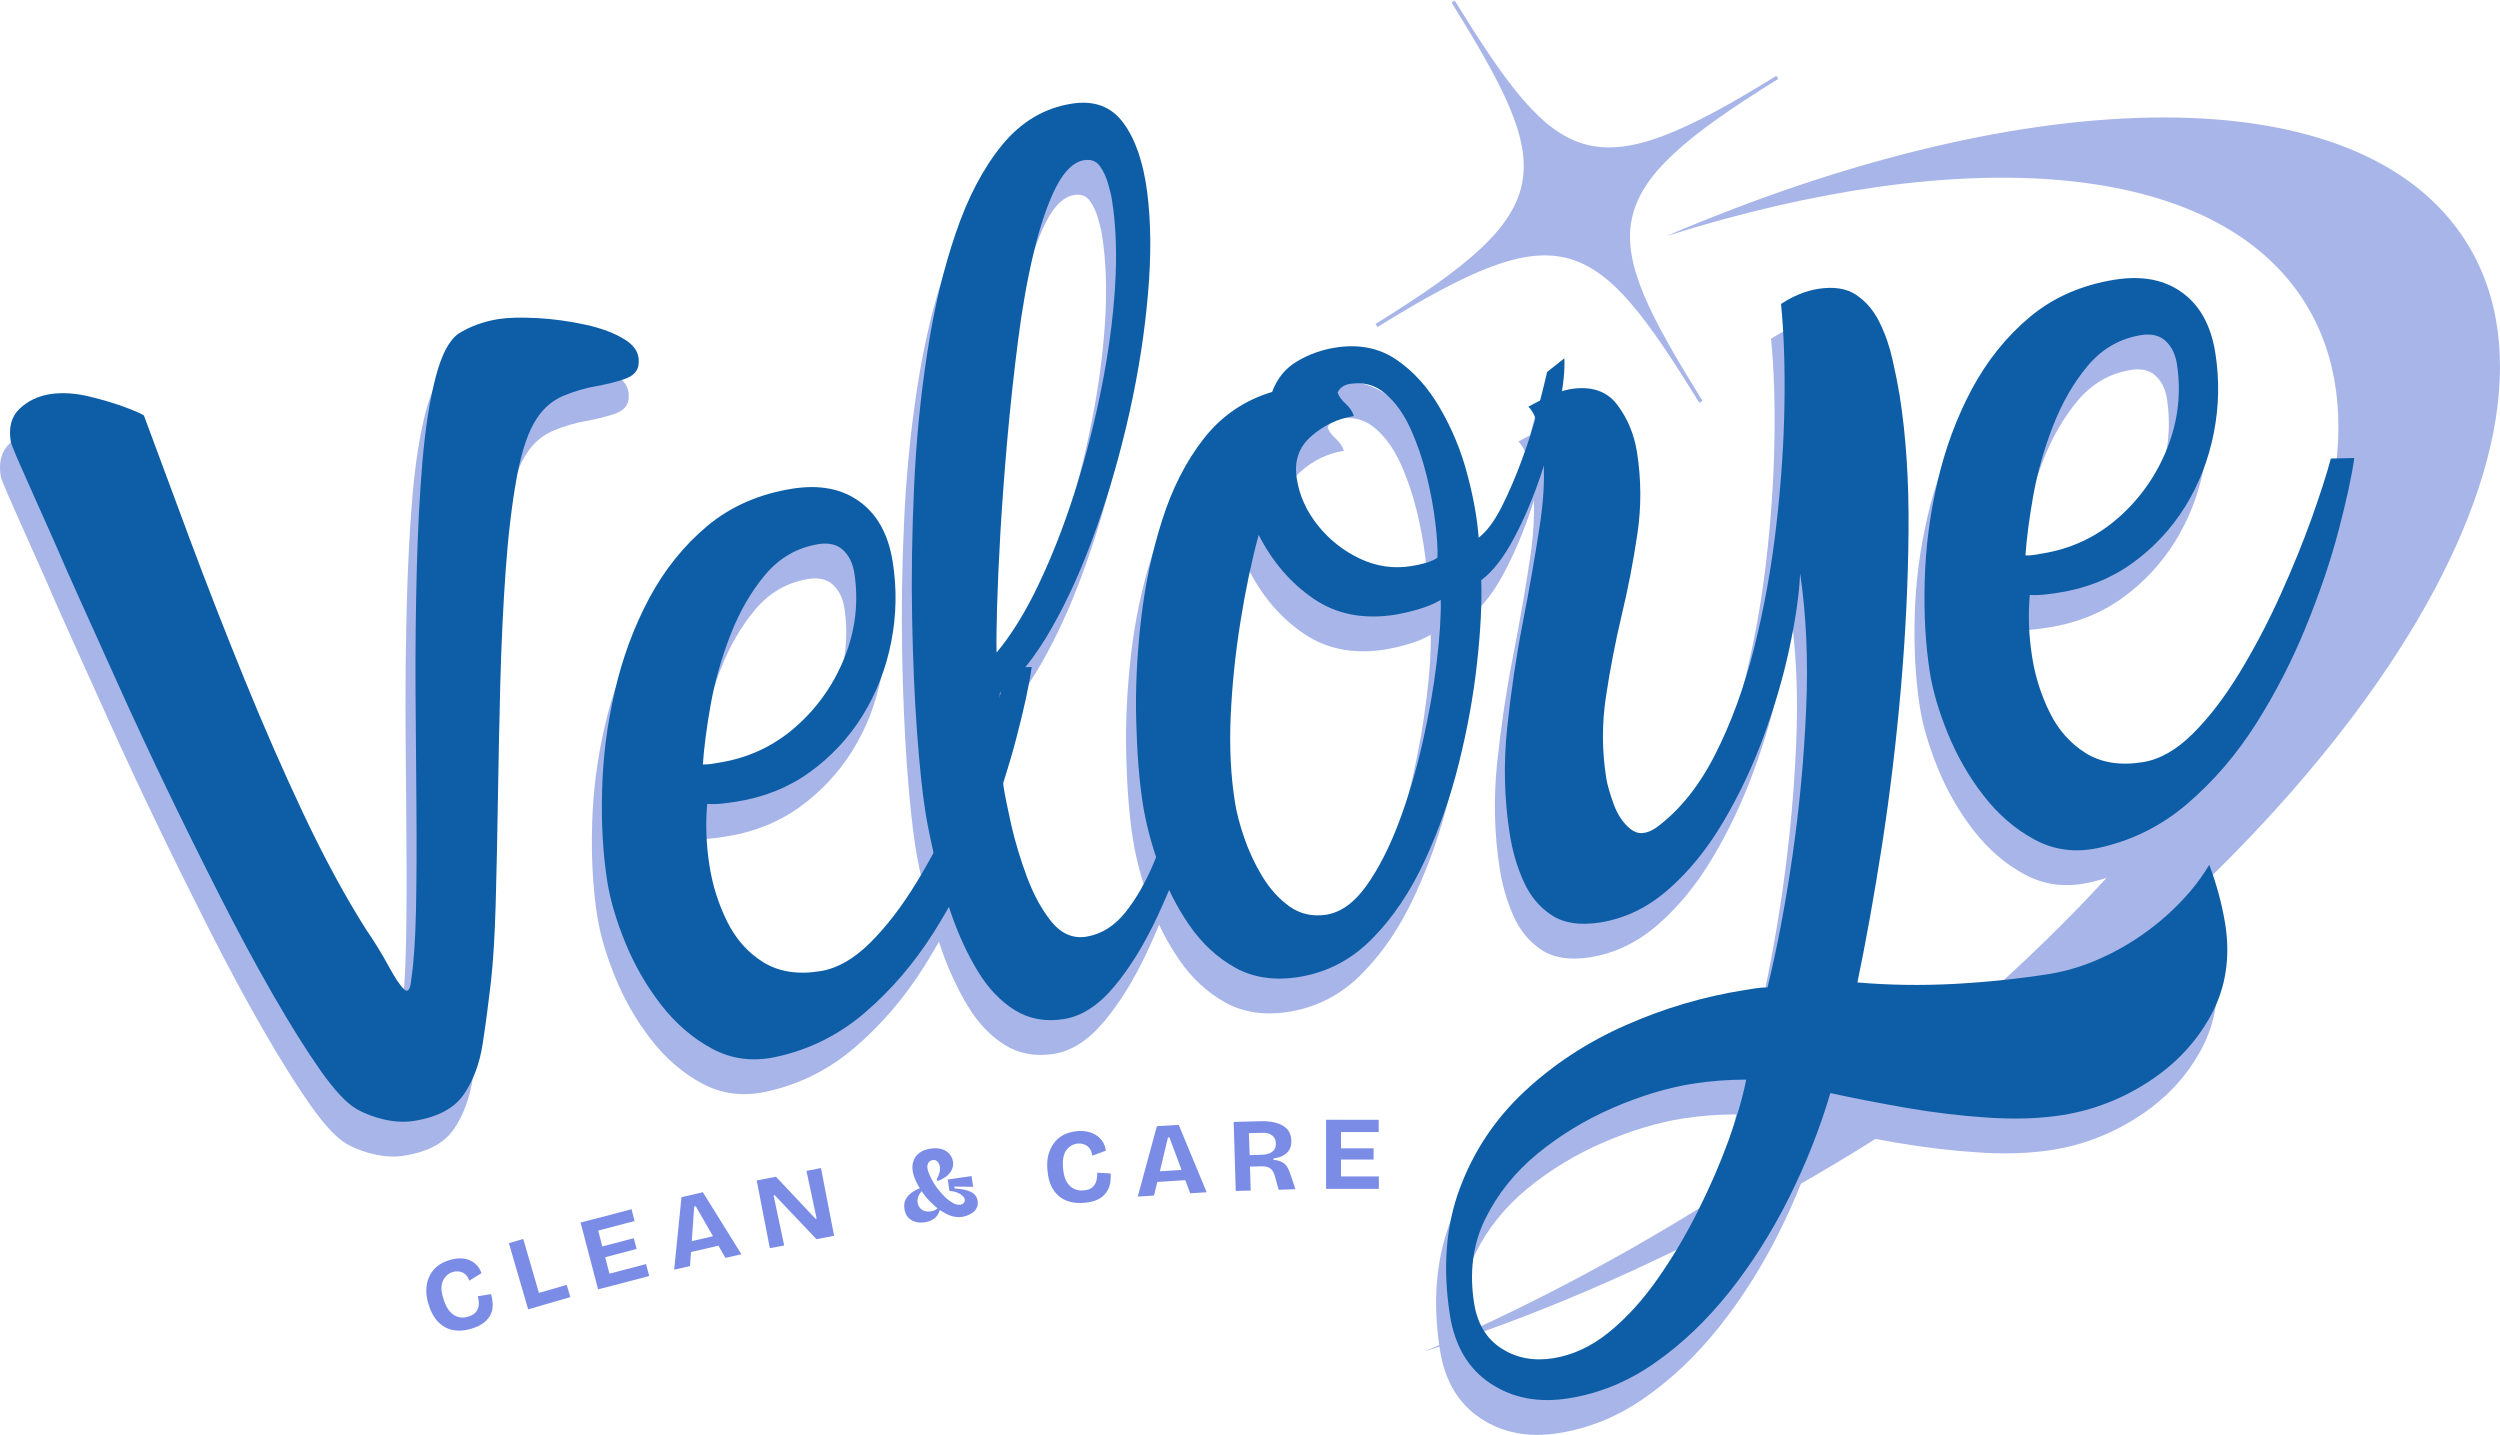 <?xml version="1.0" encoding="UTF-8" standalone="no"?>
<svg
   width="348.43"
   zoomAndPan="magnify"
   viewBox="0 0 261.322 149.986"
   height="199.982"
   preserveAspectRatio="xMidYMid"
   version="1.2"
   id="svg54"
   sodipodi:docname="Pink Purple Y2k Floral Style Logo.svg"
   inkscape:export-filename="Pink Purple Y2k Floral Style Logo.png"
   inkscape:export-xdpi="5.7859602"
   inkscape:export-ydpi="5.7859602"
   xmlns:inkscape="http://www.inkscape.org/namespaces/inkscape"
   xmlns:sodipodi="http://sodipodi.sourceforge.net/DTD/sodipodi-0.dtd"
   xmlns="http://www.w3.org/2000/svg"
   xmlns:svg="http://www.w3.org/2000/svg">
  <sodipodi:namedview
     id="namedview54"
     pagecolor="#ffffff"
     bordercolor="#000000"
     borderopacity="0.25"
     inkscape:showpageshadow="2"
     inkscape:pageopacity="0.0"
     inkscape:pagecheckerboard="0"
     inkscape:deskcolor="#d1d1d1" />
  <defs
     id="defs3">
    <clipPath
       id="fe5ea7c7d6">
      <path
         d="M 233,65 H 352 V 207 H 233 Z m 0,0"
         id="path1" />
    </clipPath>
    <clipPath
       id="a7d2a0d7b1">
      <path
         d="M 176.215,106.004 307.348,24.824 373.156,131.129 242.027,212.309 Z m 0,0"
         id="path2" />
    </clipPath>
    <clipPath
       id="d68aa69875">
      <path
         d="M 176.215,106.004 307.348,24.824 373.156,131.129 242.027,212.309 Z m 0,0"
         id="path3" />
    </clipPath>
  </defs>
  <g
     id="7e407b27a7"
     inkscape:export-filename="Logo\7e407b27a7.svg"
     inkscape:export-xdpi="96"
     inkscape:export-ydpi="96"
     transform="translate(-90.047,-65.156)">
    <g
       clip-rule="nonzero"
       clip-path="url(#fe5ea7c7d6)"
       id="g6">
      <g
         clip-rule="nonzero"
         clip-path="url(#a7d2a0d7b1)"
         id="g5">
        <g
           clip-rule="nonzero"
           clip-path="url(#d68aa69875)"
           id="g4">
          <path
             style="fill:#a8b5e8;fill-opacity:1;fill-rule:evenodd;stroke:none"
             d="m 284.809,185.004 c -15.512,9.602 -31.211,16.793 -45.859,21.41 9.531,-4.066 19.285,-9.121 28.969,-15.117 48.539,-30.051 76.797,-72.328 63.109,-94.434 -9.309,-15.035 -35.633,-16.855 -66.805,-7.027 38.234,-16.359 72.742,-16.961 83.699,0.742 13.68,22.098 -14.574,64.375 -63.113,94.426 z m -50.777,-85.664 -0.199,-0.324 c 19.375,-11.996 18.836,-16.008 7.91,-33.656 l 0.324,-0.203 c 10.926,17.648 14.285,19.918 33.664,7.922 l 0.199,0.324 c -19.379,11.996 -18.852,16.008 -7.926,33.652 l -0.324,0.203 C 256.754,89.609 253.41,87.344 234.031,99.34"
             id="path4" />
        </g>
      </g>
    </g>
    <g
       style="fill:#a8b5e8;fill-opacity:1"
       id="g8">
      <g
         transform="translate(102.015,190.212)"
         id="g7">
        <path
           style="stroke:none"
           d="m -11.891,-75.281 c -0.238,-1.477 0.074,-2.617 0.938,-3.422 0.867,-0.812 1.922,-1.316 3.172,-1.516 1.262,-0.195 2.652,-0.109 4.172,0.266 1.512,0.367 2.824,0.766 3.938,1.203 1.125,0.43 1.695,0.699 1.719,0.812 1.438,3.867 3.035,8.172 4.797,12.922 1.77,4.742 3.66,9.586 5.672,14.531 2.008,4.938 4.082,9.672 6.219,14.203 2.145,4.531 4.305,8.523 6.484,11.969 0.938,1.375 1.734,2.672 2.391,3.891 0.656,1.211 1.191,2.012 1.609,2.406 0.414,0.398 0.672,0.031 0.766,-1.094 0.258,-1.738 0.422,-4.145 0.484,-7.219 0.062,-3.07 0.078,-6.578 0.047,-10.516 -0.031,-3.938 -0.062,-8.031 -0.094,-12.281 -0.023,-4.258 0.02,-8.457 0.125,-12.594 0.102,-4.133 0.301,-7.945 0.594,-11.438 0.301,-3.488 0.758,-6.422 1.375,-8.797 0.613,-2.375 1.414,-3.906 2.406,-4.594 0.594,-0.375 1.25,-0.691 1.969,-0.953 0.719,-0.258 1.445,-0.445 2.188,-0.562 0.969,-0.156 2.289,-0.191 3.969,-0.109 1.676,0.086 3.375,0.312 5.094,0.688 1.719,0.367 3.129,0.902 4.234,1.609 1.102,0.699 1.547,1.617 1.328,2.75 -0.148,0.617 -0.637,1.062 -1.469,1.344 -0.836,0.281 -1.82,0.527 -2.953,0.734 -1.137,0.199 -2.266,0.531 -3.391,1 -1.117,0.469 -2.027,1.23 -2.734,2.281 -0.906,1.312 -1.621,3.371 -2.141,6.172 -0.512,2.793 -0.902,6.047 -1.172,9.766 -0.262,3.719 -0.449,7.648 -0.562,11.781 -0.105,4.125 -0.188,8.184 -0.25,12.172 -0.062,3.98 -0.141,7.641 -0.234,10.984 -0.094,3.336 -0.262,6.047 -0.5,8.141 -0.242,2.125 -0.523,4.242 -0.844,6.344 -0.312,2.105 -0.969,3.891 -1.969,5.359 C 34.492,-5.578 32.75,-4.645 30.25,-4.25 c -0.918,0.148 -1.918,0.105 -3,-0.125 -1.086,-0.238 -2.047,-0.594 -2.891,-1.062 -1.074,-0.582 -2.371,-1.953 -3.891,-4.109 -1.512,-2.156 -3.172,-4.812 -4.984,-7.969 -1.812,-3.156 -3.652,-6.57 -5.516,-10.25 -1.867,-3.676 -3.711,-7.398 -5.531,-11.172 -1.812,-3.77 -3.48,-7.344 -5,-10.719 -1.531,-3.375 -2.859,-6.316 -3.984,-8.828 -1.133,-2.508 -1.93,-4.312 -2.391,-5.406 -0.094,-0.219 -0.391,-0.891 -0.891,-2.016 -0.5,-1.125 -1.066,-2.395 -1.703,-3.812 -0.633,-1.414 -1.18,-2.648 -1.641,-3.703 -0.457,-1.062 -0.695,-1.68 -0.719,-1.859 z m 0,0"
           id="path6" />
      </g>
    </g>
    <g
       style="fill:#a8b5e8;fill-opacity:1"
       id="g10">
      <g
         transform="translate(155.674,181.732)"
         id="g9">
        <path
           style="stroke:none"
           d="m 38.719,-43.156 2.453,-0.062 c -0.281,1.98 -0.836,4.523 -1.656,7.625 -0.812,3.105 -1.938,6.422 -3.375,9.953 -1.43,3.531 -3.168,6.922 -5.219,10.172 -2.055,3.242 -4.453,6.039 -7.203,8.391 -2.75,2.355 -5.883,3.902 -9.391,4.641 -2.375,0.492 -4.57,0.195 -6.578,-0.891 -2.012,-1.082 -3.789,-2.613 -5.328,-4.594 -1.531,-1.977 -2.77,-4.129 -3.719,-6.453 -0.957,-2.332 -1.594,-4.492 -1.906,-6.484 -0.445,-2.852 -0.625,-6.008 -0.531,-9.469 0.086,-3.457 0.527,-6.91 1.328,-10.359 0.793,-3.457 1.984,-6.688 3.578,-9.688 1.602,-3 3.629,-5.523 6.078,-7.578 2.457,-2.051 5.426,-3.352 8.906,-3.906 2.844,-0.445 5.188,0.008 7.031,1.359 1.852,1.344 3.004,3.438 3.453,6.281 0.445,2.793 0.395,5.59 -0.156,8.391 -0.555,2.805 -1.555,5.371 -3,7.703 -1.449,2.324 -3.281,4.289 -5.5,5.891 -2.219,1.605 -4.789,2.637 -7.703,3.094 -0.449,0.074 -0.949,0.141 -1.5,0.203 -0.543,0.055 -1.055,0.062 -1.531,0.031 -0.188,2.125 -0.105,4.297 0.25,6.516 0.312,2 0.922,3.922 1.828,5.766 0.906,1.836 2.164,3.258 3.781,4.266 1.625,1 3.602,1.312 5.938,0.938 1.758,-0.27 3.5,-1.254 5.219,-2.953 1.719,-1.707 3.352,-3.836 4.906,-6.391 1.551,-2.551 2.969,-5.242 4.25,-8.078 1.281,-2.832 2.375,-5.516 3.281,-8.047 0.906,-2.539 1.578,-4.629 2.016,-6.266 z M 18.891,-56.062 c -2.219,0.355 -4.078,1.422 -5.578,3.203 -1.492,1.781 -2.703,3.887 -3.641,6.312 -0.938,2.418 -1.625,4.844 -2.062,7.281 -0.43,2.438 -0.699,4.516 -0.812,6.234 0.27,0.012 0.551,-0.004 0.844,-0.047 0.289,-0.039 0.57,-0.086 0.844,-0.141 3.031,-0.477 5.688,-1.711 7.969,-3.703 2.289,-2 4.008,-4.43 5.156,-7.297 1.145,-2.875 1.484,-5.82 1.016,-8.844 -0.168,-1.02 -0.562,-1.816 -1.188,-2.391 -0.617,-0.57 -1.465,-0.773 -2.547,-0.609 z m 0,0"
           id="path8" />
      </g>
    </g>
    <g
       style="fill:#a8b5e8;fill-opacity:1"
       id="g12">
      <g
         transform="translate(189.425,176.398)"
         id="g11">
        <path
           style="stroke:none"
           d="m 11.594,-96.766 c 2.332,-0.375 4.129,0.289 5.391,1.984 1.258,1.699 2.094,4.105 2.5,7.219 0.406,3.117 0.438,6.656 0.094,10.625 -0.336,3.969 -0.969,8.074 -1.906,12.312 -0.938,4.23 -2.105,8.312 -3.5,12.25 -1.387,3.93 -2.938,7.398 -4.656,10.406 -1.711,3.012 -3.523,5.281 -5.438,6.812 -0.043,1.586 -0.055,3.211 -0.031,4.875 0.031,1.656 0.176,3.309 0.438,4.953 0.133,0.855 0.398,2.172 0.797,3.953 0.406,1.781 0.957,3.609 1.656,5.484 0.707,1.875 1.566,3.434 2.578,4.672 1.02,1.23 2.219,1.742 3.594,1.531 1.594,-0.258 2.969,-1.117 4.125,-2.578 1.164,-1.469 2.18,-3.266 3.047,-5.391 0.875,-2.125 1.594,-4.367 2.156,-6.734 0.562,-2.363 1.023,-4.594 1.391,-6.688 0.363,-2.102 0.672,-3.832 0.922,-5.188 0.25,-1.363 0.457,-2.082 0.625,-2.156 0.258,-0.164 0.672,0.148 1.234,0.938 0.57,0.781 0.906,1.312 1,1.594 -0.18,1.492 -0.562,3.586 -1.156,6.281 -0.594,2.688 -1.387,5.602 -2.375,8.734 -0.992,3.137 -2.164,6.156 -3.516,9.062 -1.355,2.898 -2.855,5.336 -4.5,7.312 -1.648,1.98 -3.406,3.121 -5.281,3.422 C 8.844,-0.773 7.125,-1.094 5.625,-2.031 4.133,-2.969 2.859,-4.312 1.797,-6.062 c -1.062,-1.758 -1.957,-3.672 -2.688,-5.734 -0.738,-2.07 -1.336,-4.078 -1.797,-6.016 -0.457,-1.945 -0.797,-3.609 -1.016,-4.984 -0.312,-1.988 -0.598,-4.727 -0.859,-8.219 -0.258,-3.5 -0.43,-7.461 -0.516,-11.891 -0.082,-4.426 -0.016,-9.02 0.203,-13.781 0.211,-4.758 0.668,-9.43 1.375,-14.016 0.699,-4.582 1.688,-8.75 2.969,-12.5 1.27,-3.758 2.895,-6.848 4.875,-9.266 1.988,-2.414 4.406,-3.848 7.25,-4.297 z m -7.844,57.375 c 1.57,-1.883 3.047,-4.281 4.422,-7.188 1.383,-2.906 2.633,-6.109 3.75,-9.609 1.113,-3.508 2.035,-7.086 2.766,-10.734 0.738,-3.656 1.219,-7.191 1.438,-10.609 0.219,-3.414 0.113,-6.461 -0.312,-9.141 -0.062,-0.445 -0.199,-1.02 -0.406,-1.719 -0.199,-0.707 -0.484,-1.32 -0.859,-1.844 -0.367,-0.531 -0.918,-0.738 -1.656,-0.625 -1.086,0.18 -2.062,1.121 -2.938,2.828 -0.867,1.711 -1.637,3.965 -2.312,6.766 C 6.973,-78.473 6.426,-75.406 6,-72.062 c -0.43,3.336 -0.797,6.719 -1.109,10.156 -0.305,3.43 -0.547,6.695 -0.734,9.797 -0.18,3.094 -0.297,5.758 -0.359,7.984 -0.062,2.23 -0.078,3.809 -0.047,4.734 z m 0,0"
           id="path10" />
      </g>
    </g>
    <g
       style="fill:#a8b5e8;fill-opacity:1"
       id="g14">
      <g
         transform="translate(211.726,172.874)"
         id="g13">
        <path
           style="stroke:none"
           d="M 39,-65.203 40.797,-66.625 c 0.07,1.211 -0.109,2.918 -0.547,5.125 -0.438,2.211 -1.062,4.531 -1.875,6.969 -0.812,2.43 -1.762,4.664 -2.844,6.703 -1.086,2.043 -2.227,3.508 -3.422,4.391 0.082,2.387 -0.062,5.273 -0.438,8.656 -0.367,3.375 -0.996,6.859 -1.891,10.453 -0.887,3.586 -2.086,7 -3.594,10.25 -1.5,3.242 -3.336,5.953 -5.5,8.141 -2.156,2.188 -4.715,3.516 -7.672,3.984 C 10.504,-1.555 8.301,-1.879 6.406,-2.922 4.52,-3.973 2.914,-5.457 1.594,-7.375 c -1.324,-1.926 -2.383,-4.02 -3.188,-6.281 -0.801,-2.27 -1.359,-4.406 -1.672,-6.406 -0.375,-2.395 -0.602,-5.266 -0.688,-8.609 -0.094,-3.344 0.07,-6.844 0.484,-10.5 0.418,-3.664 1.152,-7.156 2.203,-10.469 1.043,-3.32 2.492,-6.18 4.359,-8.578 1.875,-2.395 4.258,-4.023 7.156,-4.891 0.531,-1.426 1.41,-2.5 2.641,-3.219 1.238,-0.727 2.57,-1.203 4,-1.422 2.445,-0.383 4.57,0.043 6.375,1.281 1.801,1.23 3.32,2.93 4.562,5.094 1.25,2.156 2.191,4.449 2.828,6.875 0.645,2.418 1.039,4.625 1.188,6.625 0.832,-0.645 1.629,-1.711 2.391,-3.203 0.758,-1.5 1.473,-3.16 2.141,-4.984 0.676,-1.832 1.227,-3.582 1.656,-5.25 0.438,-1.676 0.758,-2.973 0.969,-3.891 z m -32.641,44.938 c 0.164,1.086 0.488,2.328 0.969,3.734 0.477,1.406 1.113,2.766 1.906,4.078 0.801,1.312 1.754,2.359 2.859,3.141 1.113,0.781 2.391,1.062 3.828,0.844 1.531,-0.25 2.926,-1.258 4.188,-3.031 1.27,-1.781 2.398,-3.988 3.391,-6.625 0.988,-2.633 1.816,-5.422 2.484,-8.359 0.664,-2.938 1.156,-5.727 1.469,-8.375 0.32,-2.645 0.461,-4.816 0.422,-6.516 -0.688,0.406 -1.469,0.734 -2.344,0.984 -0.867,0.25 -1.668,0.438 -2.406,0.562 -3.305,0.523 -6.152,-0.035 -8.547,-1.672 -2.387,-1.633 -4.297,-3.859 -5.734,-6.672 -0.73,2.688 -1.359,5.684 -1.891,8.984 -0.531,3.293 -0.875,6.586 -1.031,9.875 -0.148,3.293 0,6.309 0.438,9.047 z M 27.531,-45.781 c 0.039,-0.883 -0.031,-2.098 -0.219,-3.641 -0.18,-1.539 -0.48,-3.18 -0.906,-4.922 -0.43,-1.75 -0.996,-3.398 -1.703,-4.953 -0.711,-1.551 -1.59,-2.77 -2.641,-3.656 -1.043,-0.895 -2.273,-1.227 -3.688,-1 -0.625,0.105 -1.055,0.406 -1.281,0.906 0.125,0.387 0.406,0.777 0.844,1.172 0.438,0.398 0.723,0.824 0.859,1.281 -1.656,0.262 -3.141,0.965 -4.453,2.109 -1.305,1.137 -1.809,2.609 -1.516,4.422 0.27,1.773 1.008,3.414 2.219,4.922 1.207,1.5 2.676,2.656 4.406,3.469 1.727,0.805 3.504,1.059 5.328,0.766 0.469,-0.07 0.953,-0.176 1.453,-0.312 0.5,-0.133 0.93,-0.32 1.297,-0.562 z m 0,0"
           id="path12" />
      </g>
    </g>
    <g
       style="fill:#a8b5e8;fill-opacity:1"
       id="g16">
      <g
         transform="translate(248.467,167.067)"
         id="g15">
        <path
           style="stroke:none"
           d="m 71.469,-7.875 c 0.375,0.992 0.703,2.008 0.984,3.047 0.281,1.031 0.508,2.09 0.688,3.172 0.539,3.469 0.055,6.609 -1.453,9.422 -1.512,2.812 -3.668,5.133 -6.469,6.969 -2.805,1.844 -5.828,3.023 -9.078,3.547 -2.387,0.375 -5,0.461 -7.844,0.266 -2.836,-0.188 -5.664,-0.527 -8.484,-1.016 -2.824,-0.492 -5.477,-1.008 -7.953,-1.547 -1.105,3.75 -2.555,7.41 -4.344,10.984 -1.793,3.582 -3.871,6.859 -6.234,9.828 -2.367,2.969 -4.953,5.43 -7.766,7.391 -2.812,1.969 -5.82,3.203 -9.016,3.703 -3.125,0.5 -5.844,-0.016 -8.156,-1.547 -2.32,-1.531 -3.738,-3.918 -4.25,-7.156 -0.77,-4.918 -0.426,-9.328 1.031,-13.234 1.449,-3.898 3.699,-7.273 6.75,-10.125 3.051,-2.855 6.582,-5.168 10.594,-6.938 4.008,-1.773 8.148,-2.996 12.422,-3.672 0.395,-0.062 0.789,-0.125 1.188,-0.188 0.406,-0.062 0.812,-0.094 1.219,-0.094 1.031,-4.25 1.906,-8.883 2.625,-13.906 0.719,-5.02 1.188,-10.07 1.406,-15.156 0.227,-5.082 0.02,-9.82 -0.625,-14.219 -0.105,2.242 -0.48,4.855 -1.125,7.844 -0.637,2.992 -1.539,6.07 -2.703,9.234 -1.156,3.156 -2.57,6.137 -4.234,8.938 -1.656,2.805 -3.562,5.148 -5.719,7.031 -2.148,1.887 -4.531,3.039 -7.156,3.453 -2.105,0.324 -3.793,0.062 -5.062,-0.781 -1.273,-0.844 -2.246,-2.023 -2.922,-3.547 -0.688,-1.531 -1.164,-3.18 -1.438,-4.953 -0.57,-3.594 -0.66,-7.285 -0.266,-11.078 0.398,-3.789 0.949,-7.492 1.656,-11.109 0.707,-3.625 1.301,-7.035 1.781,-10.234 0.488,-3.207 0.539,-6.035 0.156,-8.484 -0.086,-0.508 -0.23,-1.156 -0.438,-1.938 -0.211,-0.781 -0.523,-1.379 -0.938,-1.797 0.695,-0.383 1.426,-0.754 2.188,-1.109 0.758,-0.363 1.508,-0.609 2.25,-0.734 2.164,-0.332 3.785,0.219 4.859,1.656 1.082,1.438 1.77,3.102 2.062,4.984 0.445,2.855 0.457,5.699 0.031,8.531 -0.418,2.836 -0.965,5.664 -1.641,8.484 -0.668,2.824 -1.215,5.656 -1.641,8.5 -0.43,2.836 -0.418,5.672 0.031,8.516 0.113,0.688 0.375,1.602 0.781,2.734 0.414,1.125 1.008,1.996 1.781,2.609 0.77,0.605 1.68,0.531 2.734,-0.219 2.395,-1.781 4.426,-4.316 6.094,-7.609 1.676,-3.301 3.035,-7.02 4.078,-11.156 1.039,-4.145 1.812,-8.414 2.312,-12.812 C 26.719,-47.785 27,-51.988 27.062,-56 c 0.062,-4.008 -0.059,-7.508 -0.359,-10.5 1.281,-0.844 2.57,-1.367 3.875,-1.578 1.656,-0.258 2.988,-0.047 4,0.641 1.02,0.688 1.828,1.641 2.422,2.859 0.602,1.219 1.055,2.523 1.359,3.906 0.312,1.375 0.562,2.633 0.75,3.766 0.664,4.219 0.973,8.961 0.922,14.219 -0.043,5.262 -0.309,10.711 -0.797,16.344 -0.492,5.625 -1.148,11.09 -1.969,16.391 C 36.441,-4.66 35.582,0.129 34.688,4.422 38,4.703 41.348,4.754 44.734,4.578 48.117,4.398 51.438,4.055 54.688,3.547 56.844,3.203 58.988,2.492 61.125,1.422 63.27,0.348 65.25,-1 67.062,-2.625 c 1.82,-1.633 3.289,-3.383 4.406,-5.25 z M 2.875,43.703 c 2.062,-0.324 4.008,-1.23 5.844,-2.719 1.832,-1.492 3.531,-3.355 5.094,-5.594 1.57,-2.242 2.977,-4.609 4.219,-7.109 1.25,-2.492 2.312,-4.945 3.188,-7.359 0.875,-2.418 1.488,-4.531 1.844,-6.344 -1.875,0 -3.727,0.141 -5.547,0.422 -2.68,0.426 -5.465,1.266 -8.359,2.516 -2.887,1.25 -5.523,2.848 -7.906,4.797 -2.375,1.957 -4.203,4.242 -5.484,6.859 -1.281,2.625 -1.66,5.562 -1.141,8.812 0.336,2.113 1.281,3.676 2.844,4.688 1.562,1.008 3.363,1.352 5.406,1.031 z m 0,0"
           id="path14" />
      </g>
    </g>
    <g
       style="fill:#a8b5e8;fill-opacity:1"
       id="g18">
      <g
         transform="translate(293.924,159.883)"
         id="g17">
        <path
           style="stroke:none"
           d="m 38.719,-43.156 2.453,-0.062 c -0.281,1.98 -0.836,4.523 -1.656,7.625 -0.812,3.105 -1.938,6.422 -3.375,9.953 -1.43,3.531 -3.168,6.922 -5.219,10.172 -2.055,3.242 -4.453,6.039 -7.203,8.391 -2.75,2.355 -5.883,3.902 -9.391,4.641 -2.375,0.492 -4.57,0.195 -6.578,-0.891 -2.012,-1.082 -3.789,-2.613 -5.328,-4.594 -1.531,-1.977 -2.77,-4.129 -3.719,-6.453 -0.957,-2.332 -1.594,-4.492 -1.906,-6.484 -0.445,-2.852 -0.625,-6.008 -0.531,-9.469 0.086,-3.457 0.527,-6.91 1.328,-10.359 0.793,-3.457 1.984,-6.688 3.578,-9.688 1.602,-3 3.629,-5.523 6.078,-7.578 2.457,-2.051 5.426,-3.352 8.906,-3.906 2.844,-0.445 5.188,0.008 7.031,1.359 1.852,1.344 3.004,3.438 3.453,6.281 0.445,2.793 0.395,5.59 -0.156,8.391 -0.555,2.805 -1.555,5.371 -3,7.703 -1.449,2.324 -3.281,4.289 -5.5,5.891 -2.219,1.605 -4.789,2.637 -7.703,3.094 -0.449,0.074 -0.949,0.141 -1.5,0.203 -0.543,0.055 -1.055,0.062 -1.531,0.031 -0.188,2.125 -0.105,4.297 0.25,6.516 0.312,2 0.922,3.922 1.828,5.766 0.906,1.836 2.164,3.258 3.781,4.266 1.625,1 3.602,1.312 5.938,0.938 1.758,-0.27 3.5,-1.254 5.219,-2.953 1.719,-1.707 3.352,-3.836 4.906,-6.391 1.551,-2.551 2.969,-5.242 4.25,-8.078 1.281,-2.832 2.375,-5.516 3.281,-8.047 0.906,-2.539 1.578,-4.629 2.016,-6.266 z M 18.891,-56.062 c -2.219,0.355 -4.078,1.422 -5.578,3.203 -1.492,1.781 -2.703,3.887 -3.641,6.312 -0.938,2.418 -1.625,4.844 -2.062,7.281 -0.43,2.438 -0.699,4.516 -0.812,6.234 0.27,0.012 0.551,-0.004 0.844,-0.047 0.289,-0.039 0.57,-0.086 0.844,-0.141 3.031,-0.477 5.688,-1.711 7.969,-3.703 2.289,-2 4.008,-4.43 5.156,-7.297 1.145,-2.875 1.484,-5.82 1.016,-8.844 -0.168,-1.02 -0.562,-1.816 -1.188,-2.391 -0.617,-0.57 -1.465,-0.773 -2.547,-0.609 z m 0,0"
           id="path16" />
      </g>
    </g>
    <g
       style="fill:#0d5ea6;fill-opacity:1"
       id="g20">
      <g
         transform="translate(103.06,186.574)"
         id="g19">
        <path
           style="stroke:none"
           d="m -11.891,-75.281 c -0.238,-1.477 0.074,-2.617 0.938,-3.422 0.867,-0.812 1.922,-1.316 3.172,-1.516 1.262,-0.195 2.652,-0.109 4.172,0.266 1.512,0.367 2.824,0.766 3.938,1.203 1.125,0.43 1.695,0.699 1.719,0.812 1.438,3.867 3.035,8.172 4.797,12.922 1.77,4.742 3.66,9.586 5.672,14.531 2.008,4.938 4.082,9.672 6.219,14.203 2.145,4.531 4.305,8.523 6.484,11.969 0.938,1.375 1.734,2.672 2.391,3.891 0.656,1.211 1.191,2.012 1.609,2.406 0.414,0.398 0.672,0.031 0.766,-1.094 0.258,-1.738 0.422,-4.145 0.484,-7.219 0.062,-3.07 0.078,-6.578 0.047,-10.516 -0.031,-3.938 -0.062,-8.031 -0.094,-12.281 -0.023,-4.258 0.02,-8.457 0.125,-12.594 0.102,-4.133 0.301,-7.945 0.594,-11.438 0.301,-3.488 0.758,-6.422 1.375,-8.797 0.613,-2.375 1.414,-3.906 2.406,-4.594 0.594,-0.375 1.25,-0.691 1.969,-0.953 0.719,-0.258 1.445,-0.445 2.188,-0.562 0.969,-0.156 2.289,-0.191 3.969,-0.109 1.676,0.086 3.375,0.312 5.094,0.688 1.719,0.367 3.129,0.902 4.234,1.609 1.102,0.699 1.547,1.617 1.328,2.75 -0.148,0.617 -0.637,1.062 -1.469,1.344 -0.836,0.281 -1.82,0.527 -2.953,0.734 -1.137,0.199 -2.266,0.531 -3.391,1 -1.117,0.469 -2.027,1.23 -2.734,2.281 -0.906,1.312 -1.621,3.371 -2.141,6.172 -0.512,2.793 -0.902,6.047 -1.172,9.766 -0.262,3.719 -0.449,7.648 -0.562,11.781 -0.105,4.125 -0.188,8.184 -0.25,12.172 -0.062,3.98 -0.141,7.641 -0.234,10.984 -0.094,3.336 -0.262,6.047 -0.5,8.141 -0.242,2.125 -0.523,4.242 -0.844,6.344 -0.312,2.105 -0.969,3.891 -1.969,5.359 C 34.492,-5.578 32.75,-4.645 30.25,-4.25 c -0.918,0.148 -1.918,0.105 -3,-0.125 -1.086,-0.238 -2.047,-0.594 -2.891,-1.062 -1.074,-0.582 -2.371,-1.953 -3.891,-4.109 -1.512,-2.156 -3.172,-4.812 -4.984,-7.969 -1.812,-3.156 -3.652,-6.57 -5.516,-10.25 -1.867,-3.676 -3.711,-7.398 -5.531,-11.172 -1.812,-3.77 -3.48,-7.344 -5,-10.719 -1.531,-3.375 -2.859,-6.316 -3.984,-8.828 -1.133,-2.508 -1.93,-4.312 -2.391,-5.406 -0.094,-0.219 -0.391,-0.891 -0.891,-2.016 -0.5,-1.125 -1.066,-2.395 -1.703,-3.812 -0.633,-1.414 -1.18,-2.648 -1.641,-3.703 -0.457,-1.062 -0.695,-1.68 -0.719,-1.859 z m 0,0"
           id="path18" />
      </g>
    </g>
    <g
       style="fill:#0d5ea6;fill-opacity:1"
       id="g22">
      <g
         transform="translate(156.719,178.094)"
         id="g21">
        <path
           style="stroke:none"
           d="m 38.719,-43.156 2.453,-0.062 c -0.281,1.98 -0.836,4.523 -1.656,7.625 -0.812,3.105 -1.938,6.422 -3.375,9.953 -1.43,3.531 -3.168,6.922 -5.219,10.172 -2.055,3.242 -4.453,6.039 -7.203,8.391 -2.75,2.355 -5.883,3.902 -9.391,4.641 -2.375,0.492 -4.57,0.195 -6.578,-0.891 -2.012,-1.082 -3.789,-2.613 -5.328,-4.594 -1.531,-1.977 -2.77,-4.129 -3.719,-6.453 -0.957,-2.332 -1.594,-4.492 -1.906,-6.484 -0.445,-2.852 -0.625,-6.008 -0.531,-9.469 0.086,-3.457 0.527,-6.91 1.328,-10.359 0.793,-3.457 1.984,-6.688 3.578,-9.688 1.602,-3 3.629,-5.523 6.078,-7.578 2.457,-2.051 5.426,-3.352 8.906,-3.906 2.844,-0.445 5.188,0.008 7.031,1.359 1.852,1.344 3.004,3.438 3.453,6.281 0.445,2.793 0.395,5.59 -0.156,8.391 -0.555,2.805 -1.555,5.371 -3,7.703 -1.449,2.324 -3.281,4.289 -5.5,5.891 -2.219,1.605 -4.789,2.637 -7.703,3.094 -0.449,0.074 -0.949,0.141 -1.5,0.203 -0.543,0.055 -1.055,0.062 -1.531,0.031 -0.188,2.125 -0.105,4.297 0.25,6.516 0.312,2 0.922,3.922 1.828,5.766 0.906,1.836 2.164,3.258 3.781,4.266 1.625,1 3.602,1.312 5.938,0.938 1.758,-0.27 3.5,-1.254 5.219,-2.953 1.719,-1.707 3.352,-3.836 4.906,-6.391 1.551,-2.551 2.969,-5.242 4.25,-8.078 1.281,-2.832 2.375,-5.516 3.281,-8.047 0.906,-2.539 1.578,-4.629 2.016,-6.266 z M 18.891,-56.062 c -2.219,0.355 -4.078,1.422 -5.578,3.203 -1.492,1.781 -2.703,3.887 -3.641,6.312 -0.938,2.418 -1.625,4.844 -2.062,7.281 -0.43,2.438 -0.699,4.516 -0.812,6.234 0.27,0.012 0.551,-0.004 0.844,-0.047 0.289,-0.039 0.57,-0.086 0.844,-0.141 3.031,-0.477 5.688,-1.711 7.969,-3.703 2.289,-2 4.008,-4.43 5.156,-7.297 1.145,-2.875 1.484,-5.82 1.016,-8.844 -0.168,-1.02 -0.562,-1.816 -1.188,-2.391 -0.617,-0.57 -1.465,-0.773 -2.547,-0.609 z m 0,0"
           id="path20" />
      </g>
    </g>
    <g
       style="fill:#0d5ea6;fill-opacity:1"
       id="g24">
      <g
         transform="translate(190.47,172.76)"
         id="g23">
        <path
           style="stroke:none"
           d="m 11.594,-96.766 c 2.332,-0.375 4.129,0.289 5.391,1.984 1.258,1.699 2.094,4.105 2.5,7.219 0.406,3.117 0.438,6.656 0.094,10.625 -0.336,3.969 -0.969,8.074 -1.906,12.312 -0.938,4.23 -2.105,8.312 -3.5,12.25 -1.387,3.93 -2.938,7.398 -4.656,10.406 -1.711,3.012 -3.523,5.281 -5.438,6.812 -0.043,1.586 -0.055,3.211 -0.031,4.875 0.031,1.656 0.176,3.309 0.438,4.953 0.133,0.855 0.398,2.172 0.797,3.953 0.406,1.781 0.957,3.609 1.656,5.484 0.707,1.875 1.566,3.434 2.578,4.672 1.02,1.23 2.219,1.742 3.594,1.531 1.594,-0.258 2.969,-1.117 4.125,-2.578 1.164,-1.469 2.18,-3.266 3.047,-5.391 0.875,-2.125 1.594,-4.367 2.156,-6.734 0.562,-2.363 1.023,-4.594 1.391,-6.688 0.363,-2.102 0.672,-3.832 0.922,-5.188 0.25,-1.363 0.457,-2.082 0.625,-2.156 0.258,-0.164 0.672,0.148 1.234,0.938 0.57,0.781 0.906,1.312 1,1.594 -0.18,1.492 -0.562,3.586 -1.156,6.281 -0.594,2.688 -1.387,5.602 -2.375,8.734 -0.992,3.137 -2.164,6.156 -3.516,9.062 -1.355,2.898 -2.855,5.336 -4.5,7.312 -1.648,1.98 -3.406,3.121 -5.281,3.422 C 8.844,-0.773 7.125,-1.094 5.625,-2.031 4.133,-2.969 2.859,-4.312 1.797,-6.062 c -1.062,-1.758 -1.957,-3.672 -2.688,-5.734 -0.738,-2.07 -1.336,-4.078 -1.797,-6.016 -0.457,-1.945 -0.797,-3.609 -1.016,-4.984 -0.312,-1.988 -0.598,-4.727 -0.859,-8.219 -0.258,-3.5 -0.43,-7.461 -0.516,-11.891 -0.082,-4.426 -0.016,-9.02 0.203,-13.781 0.211,-4.758 0.668,-9.43 1.375,-14.016 0.699,-4.582 1.688,-8.75 2.969,-12.5 1.27,-3.758 2.895,-6.848 4.875,-9.266 1.988,-2.414 4.406,-3.848 7.25,-4.297 z m -7.844,57.375 c 1.57,-1.883 3.047,-4.281 4.422,-7.188 1.383,-2.906 2.633,-6.109 3.75,-9.609 1.113,-3.508 2.035,-7.086 2.766,-10.734 0.738,-3.656 1.219,-7.191 1.438,-10.609 0.219,-3.414 0.113,-6.461 -0.312,-9.141 -0.062,-0.445 -0.199,-1.02 -0.406,-1.719 -0.199,-0.707 -0.484,-1.32 -0.859,-1.844 -0.367,-0.531 -0.918,-0.738 -1.656,-0.625 -1.086,0.18 -2.062,1.121 -2.938,2.828 -0.867,1.711 -1.637,3.965 -2.312,6.766 C 6.973,-78.473 6.426,-75.406 6,-72.062 c -0.43,3.336 -0.797,6.719 -1.109,10.156 -0.305,3.43 -0.547,6.695 -0.734,9.797 -0.18,3.094 -0.297,5.758 -0.359,7.984 -0.062,2.23 -0.078,3.809 -0.047,4.734 z m 0,0"
           id="path22" />
      </g>
    </g>
    <g
       style="fill:#0d5ea6;fill-opacity:1"
       id="g26">
      <g
         transform="translate(212.77,169.236)"
         id="g25">
        <path
           style="stroke:none"
           d="M 39,-65.203 40.797,-66.625 c 0.07,1.211 -0.109,2.918 -0.547,5.125 -0.438,2.211 -1.062,4.531 -1.875,6.969 -0.812,2.43 -1.762,4.664 -2.844,6.703 -1.086,2.043 -2.227,3.508 -3.422,4.391 0.082,2.387 -0.062,5.273 -0.438,8.656 -0.367,3.375 -0.996,6.859 -1.891,10.453 -0.887,3.586 -2.086,7 -3.594,10.25 -1.5,3.242 -3.336,5.953 -5.5,8.141 -2.156,2.188 -4.715,3.516 -7.672,3.984 C 10.504,-1.555 8.301,-1.879 6.406,-2.922 4.52,-3.973 2.914,-5.457 1.594,-7.375 c -1.324,-1.926 -2.383,-4.02 -3.188,-6.281 -0.801,-2.27 -1.359,-4.406 -1.672,-6.406 -0.375,-2.395 -0.602,-5.266 -0.688,-8.609 -0.094,-3.344 0.07,-6.844 0.484,-10.5 0.418,-3.664 1.152,-7.156 2.203,-10.469 1.043,-3.32 2.492,-6.18 4.359,-8.578 1.875,-2.395 4.258,-4.023 7.156,-4.891 0.531,-1.426 1.41,-2.5 2.641,-3.219 1.238,-0.727 2.57,-1.203 4,-1.422 2.445,-0.383 4.57,0.043 6.375,1.281 1.801,1.23 3.32,2.93 4.562,5.094 1.25,2.156 2.191,4.449 2.828,6.875 0.645,2.418 1.039,4.625 1.188,6.625 0.832,-0.645 1.629,-1.711 2.391,-3.203 0.758,-1.5 1.473,-3.16 2.141,-4.984 0.676,-1.832 1.227,-3.582 1.656,-5.25 0.438,-1.676 0.758,-2.973 0.969,-3.891 z m -32.641,44.938 c 0.164,1.086 0.488,2.328 0.969,3.734 0.477,1.406 1.113,2.766 1.906,4.078 0.801,1.312 1.754,2.359 2.859,3.141 1.113,0.781 2.391,1.062 3.828,0.844 1.531,-0.25 2.926,-1.258 4.188,-3.031 1.27,-1.781 2.398,-3.988 3.391,-6.625 0.988,-2.633 1.816,-5.422 2.484,-8.359 0.664,-2.938 1.156,-5.727 1.469,-8.375 0.32,-2.645 0.461,-4.816 0.422,-6.516 -0.688,0.406 -1.469,0.734 -2.344,0.984 -0.867,0.25 -1.668,0.438 -2.406,0.562 -3.305,0.523 -6.152,-0.035 -8.547,-1.672 -2.387,-1.633 -4.297,-3.859 -5.734,-6.672 -0.73,2.688 -1.359,5.684 -1.891,8.984 -0.531,3.293 -0.875,6.586 -1.031,9.875 -0.148,3.293 0,6.309 0.438,9.047 z M 27.531,-45.781 c 0.039,-0.883 -0.031,-2.098 -0.219,-3.641 -0.18,-1.539 -0.48,-3.18 -0.906,-4.922 -0.43,-1.75 -0.996,-3.398 -1.703,-4.953 -0.711,-1.551 -1.59,-2.77 -2.641,-3.656 -1.043,-0.895 -2.273,-1.227 -3.688,-1 -0.625,0.105 -1.055,0.406 -1.281,0.906 0.125,0.387 0.406,0.777 0.844,1.172 0.438,0.398 0.723,0.824 0.859,1.281 -1.656,0.262 -3.141,0.965 -4.453,2.109 -1.305,1.137 -1.809,2.609 -1.516,4.422 0.27,1.773 1.008,3.414 2.219,4.922 1.207,1.5 2.676,2.656 4.406,3.469 1.727,0.805 3.504,1.059 5.328,0.766 0.469,-0.07 0.953,-0.176 1.453,-0.312 0.5,-0.133 0.93,-0.32 1.297,-0.562 z m 0,0"
           id="path24" />
      </g>
    </g>
    <g
       style="fill:#0d5ea6;fill-opacity:1"
       id="g28">
      <g
         transform="translate(249.512,163.429)"
         id="g27">
        <path
           style="stroke:none"
           d="m 71.469,-7.875 c 0.375,0.992 0.703,2.008 0.984,3.047 0.281,1.031 0.508,2.09 0.688,3.172 0.539,3.469 0.055,6.609 -1.453,9.422 -1.512,2.812 -3.668,5.133 -6.469,6.969 -2.805,1.844 -5.828,3.023 -9.078,3.547 -2.387,0.375 -5,0.461 -7.844,0.266 -2.836,-0.188 -5.664,-0.527 -8.484,-1.016 -2.824,-0.492 -5.477,-1.008 -7.953,-1.547 -1.105,3.75 -2.555,7.41 -4.344,10.984 -1.793,3.582 -3.871,6.859 -6.234,9.828 -2.367,2.969 -4.953,5.43 -7.766,7.391 -2.812,1.969 -5.82,3.203 -9.016,3.703 -3.125,0.5 -5.844,-0.016 -8.156,-1.547 -2.32,-1.531 -3.738,-3.918 -4.25,-7.156 -0.77,-4.918 -0.426,-9.328 1.031,-13.234 1.449,-3.898 3.699,-7.273 6.75,-10.125 3.051,-2.855 6.582,-5.168 10.594,-6.938 4.008,-1.773 8.148,-2.996 12.422,-3.672 0.395,-0.062 0.789,-0.125 1.188,-0.188 0.406,-0.062 0.812,-0.094 1.219,-0.094 1.031,-4.25 1.906,-8.883 2.625,-13.906 0.719,-5.02 1.188,-10.07 1.406,-15.156 0.227,-5.082 0.02,-9.82 -0.625,-14.219 -0.105,2.242 -0.48,4.855 -1.125,7.844 -0.637,2.992 -1.539,6.07 -2.703,9.234 -1.156,3.156 -2.57,6.137 -4.234,8.938 -1.656,2.805 -3.562,5.148 -5.719,7.031 -2.148,1.887 -4.531,3.039 -7.156,3.453 -2.105,0.324 -3.793,0.062 -5.062,-0.781 -1.273,-0.844 -2.246,-2.023 -2.922,-3.547 -0.688,-1.531 -1.164,-3.18 -1.438,-4.953 -0.57,-3.594 -0.66,-7.285 -0.266,-11.078 0.398,-3.789 0.949,-7.492 1.656,-11.109 0.707,-3.625 1.301,-7.035 1.781,-10.234 0.488,-3.207 0.539,-6.035 0.156,-8.484 -0.086,-0.508 -0.23,-1.156 -0.438,-1.938 -0.211,-0.781 -0.523,-1.379 -0.938,-1.797 0.695,-0.383 1.426,-0.754 2.188,-1.109 0.758,-0.363 1.508,-0.609 2.25,-0.734 2.164,-0.332 3.785,0.219 4.859,1.656 1.082,1.438 1.77,3.102 2.062,4.984 0.445,2.855 0.457,5.699 0.031,8.531 -0.418,2.836 -0.965,5.664 -1.641,8.484 -0.668,2.824 -1.215,5.656 -1.641,8.5 -0.43,2.836 -0.418,5.672 0.031,8.516 0.113,0.688 0.375,1.602 0.781,2.734 0.414,1.125 1.008,1.996 1.781,2.609 0.77,0.605 1.68,0.531 2.734,-0.219 2.395,-1.781 4.426,-4.316 6.094,-7.609 1.676,-3.301 3.035,-7.02 4.078,-11.156 1.039,-4.145 1.812,-8.414 2.312,-12.812 C 26.719,-47.785 27,-51.988 27.062,-56 c 0.062,-4.008 -0.059,-7.508 -0.359,-10.5 1.281,-0.844 2.57,-1.367 3.875,-1.578 1.656,-0.258 2.988,-0.047 4,0.641 1.02,0.688 1.828,1.641 2.422,2.859 0.602,1.219 1.055,2.523 1.359,3.906 0.312,1.375 0.562,2.633 0.75,3.766 0.664,4.219 0.973,8.961 0.922,14.219 -0.043,5.262 -0.309,10.711 -0.797,16.344 -0.492,5.625 -1.148,11.09 -1.969,16.391 C 36.441,-4.66 35.582,0.129 34.688,4.422 38,4.703 41.348,4.754 44.734,4.578 48.117,4.398 51.438,4.055 54.688,3.547 56.844,3.203 58.988,2.492 61.125,1.422 63.27,0.348 65.25,-1 67.062,-2.625 c 1.82,-1.633 3.289,-3.383 4.406,-5.25 z M 2.875,43.703 c 2.062,-0.324 4.008,-1.23 5.844,-2.719 1.832,-1.492 3.531,-3.355 5.094,-5.594 1.57,-2.242 2.977,-4.609 4.219,-7.109 1.25,-2.492 2.312,-4.945 3.188,-7.359 0.875,-2.418 1.488,-4.531 1.844,-6.344 -1.875,0 -3.727,0.141 -5.547,0.422 -2.68,0.426 -5.465,1.266 -8.359,2.516 -2.887,1.25 -5.523,2.848 -7.906,4.797 -2.375,1.957 -4.203,4.242 -5.484,6.859 -1.281,2.625 -1.66,5.562 -1.141,8.812 0.336,2.113 1.281,3.676 2.844,4.688 1.562,1.008 3.363,1.352 5.406,1.031 z m 0,0"
           id="path26" />
      </g>
    </g>
    <g
       style="fill:#0d5ea6;fill-opacity:1"
       id="g30">
      <g
         transform="translate(294.968,156.245)"
         id="g29">
        <path
           style="stroke:none"
           d="m 38.719,-43.156 2.453,-0.062 c -0.281,1.98 -0.836,4.523 -1.656,7.625 -0.812,3.105 -1.938,6.422 -3.375,9.953 -1.43,3.531 -3.168,6.922 -5.219,10.172 -2.055,3.242 -4.453,6.039 -7.203,8.391 -2.75,2.355 -5.883,3.902 -9.391,4.641 -2.375,0.492 -4.57,0.195 -6.578,-0.891 -2.012,-1.082 -3.789,-2.613 -5.328,-4.594 -1.531,-1.977 -2.77,-4.129 -3.719,-6.453 -0.957,-2.332 -1.594,-4.492 -1.906,-6.484 -0.445,-2.852 -0.625,-6.008 -0.531,-9.469 0.086,-3.457 0.527,-6.91 1.328,-10.359 0.793,-3.457 1.984,-6.688 3.578,-9.688 1.602,-3 3.629,-5.523 6.078,-7.578 2.457,-2.051 5.426,-3.352 8.906,-3.906 2.844,-0.445 5.188,0.008 7.031,1.359 1.852,1.344 3.004,3.438 3.453,6.281 0.445,2.793 0.395,5.59 -0.156,8.391 -0.555,2.805 -1.555,5.371 -3,7.703 -1.449,2.324 -3.281,4.289 -5.5,5.891 -2.219,1.605 -4.789,2.637 -7.703,3.094 -0.449,0.074 -0.949,0.141 -1.5,0.203 -0.543,0.055 -1.055,0.062 -1.531,0.031 -0.188,2.125 -0.105,4.297 0.25,6.516 0.312,2 0.922,3.922 1.828,5.766 0.906,1.836 2.164,3.258 3.781,4.266 1.625,1 3.602,1.312 5.938,0.938 1.758,-0.27 3.5,-1.254 5.219,-2.953 1.719,-1.707 3.352,-3.836 4.906,-6.391 1.551,-2.551 2.969,-5.242 4.25,-8.078 1.281,-2.832 2.375,-5.516 3.281,-8.047 0.906,-2.539 1.578,-4.629 2.016,-6.266 z M 18.891,-56.062 c -2.219,0.355 -4.078,1.422 -5.578,3.203 -1.492,1.781 -2.703,3.887 -3.641,6.312 -0.938,2.418 -1.625,4.844 -2.062,7.281 -0.43,2.438 -0.699,4.516 -0.812,6.234 0.27,0.012 0.551,-0.004 0.844,-0.047 0.289,-0.039 0.57,-0.086 0.844,-0.141 3.031,-0.477 5.688,-1.711 7.969,-3.703 2.289,-2 4.008,-4.43 5.156,-7.297 1.145,-2.875 1.484,-5.82 1.016,-8.844 -0.168,-1.02 -0.562,-1.816 -1.188,-2.391 -0.617,-0.57 -1.465,-0.773 -2.547,-0.609 z m 0,0"
           id="path28" />
      </g>
    </g>
    <g
       style="fill:#7b8ce6;fill-opacity:1"
       id="g32">
      <g
         transform="translate(135.47,205.116)"
         id="g31">
        <path
           style="stroke:none"
           d="m 3.922,-1.094 c -0.531,0.168 -1.031,0.242 -1.5,0.219 C 1.953,-0.895 1.523,-1.004 1.141,-1.203 0.754,-1.41 0.41,-1.707 0.109,-2.094 -0.18,-2.477 -0.414,-2.953 -0.594,-3.516 c -0.195,-0.582 -0.285,-1.125 -0.266,-1.625 0.012,-0.5 0.109,-0.953 0.297,-1.359 0.188,-0.414 0.453,-0.77 0.797,-1.062 0.352,-0.289 0.785,-0.516 1.297,-0.672 0.383,-0.125 0.754,-0.188 1.109,-0.188 C 3.004,-8.43 3.332,-8.375 3.625,-8.25 3.914,-8.133 4.172,-7.961 4.391,-7.734 4.617,-7.504 4.789,-7.219 4.906,-6.875 L 3.625,-6.094 C 3.531,-6.383 3.391,-6.609 3.203,-6.766 c -0.18,-0.156 -0.387,-0.25 -0.625,-0.281 -0.242,-0.039 -0.48,-0.02 -0.719,0.062 -0.211,0.062 -0.398,0.172 -0.562,0.328 C 1.129,-6.508 0.988,-6.316 0.875,-6.078 0.77,-5.848 0.719,-5.57 0.719,-5.25 c 0.008,0.312 0.086,0.688 0.234,1.125 0.176,0.562 0.398,0.992 0.672,1.281 0.27,0.293 0.57,0.48 0.906,0.562 0.332,0.074 0.676,0.055 1.031,-0.062 0.375,-0.125 0.641,-0.297 0.797,-0.516 C 4.523,-3.086 4.613,-3.344 4.625,-3.625 4.633,-3.906 4.598,-4.188 4.516,-4.469 L 5.906,-4.688 c 0.102,0.367 0.16,0.73 0.172,1.094 0.008,0.367 -0.059,0.703 -0.203,1.016 -0.148,0.312 -0.383,0.602 -0.703,0.859 -0.312,0.25 -0.73,0.461 -1.25,0.625 z m 0,0"
           id="path30" />
      </g>
    </g>
    <g
       style="fill:#7b8ce6;fill-opacity:1"
       id="g34">
      <g
         transform="translate(144.506,202.242)"
         id="g33">
        <path
           style="stroke:none"
           d="m 0.75,-0.219 -2.016,-6.922 1.5,-0.438 L 2.25,-0.656 Z m 0.297,-0.094 -0.375,-1.281 4.109,-1.188 0.375,1.281 z m 0,0"
           id="path32" />
      </g>
    </g>
    <g
       style="fill:#7b8ce6;fill-opacity:1"
       id="g36">
      <g
         transform="translate(151.813,200.13)"
         id="g35">
        <path
           style="stroke:none"
           d="M 0.75,-0.203 -1.078,-7.188 0.438,-7.578 2.266,-0.594 Z m 1.062,-0.266 -0.328,-1.25 4.281,-1.125 0.328,1.25 z m -0.781,-2.969 -0.297,-1.125 3.75,-0.984 0.297,1.125 z m -0.734,-2.781 -0.312,-1.234 4.266,-1.125 0.312,1.234 z m 0,0"
           id="path34" />
      </g>
    </g>
    <g
       style="fill:#7b8ce6;fill-opacity:1"
       id="g38">
      <g
         transform="translate(160.329,197.92)"
         id="g37">
        <path
           style="stroke:none"
           d="M 0.188,-0.047 0.953,-7.625 3.188,-8.141 7.219,-1.656 5.547,-1.281 2.438,-6.688 l -0.156,0.047 -0.438,6.219 z m 1.016,-1.672 -0.25,-1.062 4.578,-1.062 0.25,1.062 z m 0,0"
           id="path36" />
      </g>
    </g>
    <g
       style="fill:#7b8ce6;fill-opacity:1"
       id="g40">
      <g
         transform="translate(169.752,195.782)"
         id="g39">
        <path
           style="stroke:none"
           d="m 0.766,-0.156 -1.375,-7.078 L 1.406,-7.625 5.547,-3.219 5.656,-3.25 4.594,-8.234 6.109,-8.531 l 1.375,7.078 -1.844,0.359 -4.375,-4.609 -0.109,0.031 1.109,5.234 z m 0,0"
           id="path38" />
      </g>
    </g>
    <g
       style="fill:#7b8ce6;fill-opacity:1"
       id="g42">
      <g
         transform="translate(180.067,193.835)"
         id="g41">
        <path
           style="stroke:none"
           d=""
           id="path40" />
      </g>
    </g>
    <g
       style="fill:#7b8ce6;fill-opacity:1"
       id="g44">
      <g
         transform="translate(184.6,193.059)"
         id="g43">
        <path
           style="stroke:none"
           d="M 6.016,-0.703 C 5.629,-0.648 5.242,-0.688 4.859,-0.812 4.473,-0.945 4.094,-1.145 3.719,-1.406 3.352,-1.664 3.004,-1.961 2.672,-2.297 2.348,-2.629 2.055,-2.988 1.797,-3.375 1.535,-3.758 1.32,-4.141 1.156,-4.516 0.988,-4.891 0.883,-5.234 0.844,-5.547 0.789,-5.898 0.82,-6.238 0.938,-6.562 c 0.113,-0.332 0.316,-0.609 0.609,-0.828 0.289,-0.227 0.688,-0.379 1.188,-0.453 0.457,-0.062 0.848,-0.039 1.172,0.062 0.332,0.105 0.598,0.277 0.797,0.516 C 4.898,-7.035 5.02,-6.77 5.062,-6.469 5.102,-6.227 5.078,-5.988 4.984,-5.75 4.898,-5.508 4.738,-5.273 4.5,-5.047 4.258,-4.828 3.914,-4.629 3.469,-4.453 L 3.359,-4.625 C 3.492,-4.863 3.586,-5.094 3.641,-5.312 3.703,-5.531 3.719,-5.742 3.688,-5.953 3.656,-6.16 3.578,-6.332 3.453,-6.469 3.336,-6.613 3.16,-6.672 2.922,-6.641 2.785,-6.617 2.672,-6.562 2.578,-6.469 2.492,-6.383 2.438,-6.281 2.406,-6.156 2.375,-6.039 2.367,-5.91 2.391,-5.766 2.422,-5.566 2.5,-5.332 2.625,-5.062 c 0.125,0.273 0.27,0.555 0.438,0.844 0.176,0.293 0.383,0.578 0.625,0.859 0.238,0.281 0.477,0.531 0.719,0.75 0.25,0.211 0.492,0.375 0.734,0.5 0.25,0.117 0.484,0.156 0.703,0.125 C 5.988,-2.004 6.102,-2.062 6.188,-2.156 6.27,-2.258 6.305,-2.375 6.297,-2.5 6.273,-2.645 6.195,-2.781 6.062,-2.906 5.926,-3.039 5.738,-3.156 5.5,-3.25 5.27,-3.344 5,-3.398 4.688,-3.422 L 4.516,-4.609 7,-4.969 l 0.172,1.125 -1.969,-0.031 0.031,0.203 c 0.77,0.043 1.348,0.168 1.734,0.375 0.383,0.199 0.609,0.512 0.672,0.938 0.039,0.293 0.004,0.539 -0.109,0.734 -0.105,0.199 -0.246,0.359 -0.422,0.484 -0.18,0.125 -0.371,0.227 -0.578,0.297 -0.199,0.074 -0.371,0.121 -0.516,0.141 z M 2.125,-0.141 c -0.367,0.055 -0.699,0.039 -1,-0.047 -0.305,-0.094 -0.559,-0.25 -0.766,-0.469 -0.199,-0.227 -0.324,-0.523 -0.375,-0.891 -0.051,-0.344 -0.02,-0.641 0.094,-0.891 0.113,-0.25 0.27,-0.461 0.469,-0.641 0.207,-0.188 0.43,-0.336 0.672,-0.453 0.238,-0.113 0.445,-0.203 0.625,-0.266 L 1.938,-3.531 c -0.219,0.199 -0.383,0.418 -0.484,0.656 -0.094,0.242 -0.125,0.465 -0.094,0.672 0.031,0.219 0.113,0.406 0.25,0.562 0.133,0.156 0.301,0.266 0.5,0.328 C 2.305,-1.258 2.52,-1.25 2.75,-1.281 2.938,-1.312 3.102,-1.367 3.25,-1.453 3.395,-1.535 3.52,-1.648 3.625,-1.797 L 3.75,-1.719 c -0.043,0.281 -0.133,0.539 -0.266,0.766 -0.137,0.219 -0.32,0.398 -0.547,0.531 -0.23,0.137 -0.5,0.23 -0.812,0.281 z m 0,0"
           id="path42" />
      </g>
    </g>
    <g
       style="fill:#7b8ce6;fill-opacity:1"
       id="g46">
      <g
         transform="translate(194.784,191.658)"
         id="g45">
        <path
           style="stroke:none"
           d=""
           id="path44" />
      </g>
    </g>
    <g
       style="fill:#7b8ce6;fill-opacity:1"
       id="g48">
      <g
         transform="translate(199.355,191.112)"
         id="g47">
        <path
           style="stroke:none"
           d="m 4.078,-0.234 c -0.562,0.055 -1.074,0.023 -1.531,-0.094 C 2.086,-0.453 1.691,-0.656 1.359,-0.938 1.035,-1.219 0.77,-1.578 0.562,-2.016 0.363,-2.453 0.238,-2.969 0.188,-3.562 0.125,-4.176 0.148,-4.723 0.266,-5.203 c 0.125,-0.477 0.32,-0.898 0.594,-1.266 0.27,-0.363 0.602,-0.648 1,-0.859 0.406,-0.207 0.875,-0.336 1.406,-0.391 0.406,-0.039 0.781,-0.02 1.125,0.062 0.352,0.074 0.66,0.203 0.922,0.391 0.27,0.18 0.488,0.402 0.656,0.672 0.164,0.273 0.27,0.578 0.312,0.922 L 4.859,-5.156 C 4.828,-5.469 4.738,-5.719 4.594,-5.906 4.445,-6.102 4.258,-6.242 4.031,-6.328 3.812,-6.41 3.578,-6.441 3.328,-6.422 c -0.219,0.023 -0.43,0.09 -0.625,0.203 -0.199,0.105 -0.375,0.262 -0.531,0.469 -0.156,0.199 -0.266,0.461 -0.328,0.781 -0.062,0.312 -0.074,0.699 -0.031,1.156 0.051,0.586 0.176,1.047 0.375,1.391 0.207,0.344 0.461,0.59 0.766,0.734 0.312,0.148 0.656,0.199 1.031,0.156 C 4.379,-1.562 4.676,-1.664 4.875,-1.844 5.082,-2.031 5.223,-2.258 5.297,-2.531 5.367,-2.801 5.395,-3.082 5.375,-3.375 l 1.406,0.078 C 6.812,-2.91 6.789,-2.539 6.719,-2.188 6.645,-1.844 6.5,-1.531 6.281,-1.25 6.07,-0.969 5.785,-0.738 5.422,-0.562 5.066,-0.395 4.617,-0.285 4.078,-0.234 Z m 0,0"
           id="path46" />
      </g>
    </g>
    <g
       style="fill:#7b8ce6;fill-opacity:1"
       id="g50">
      <g
         transform="translate(208.787,190.25)"
         id="g49">
        <path
           style="stroke:none"
           d="m 0.188,-0.016 2,-7.359 2.281,-0.141 2.922,7.047 -1.719,0.109 L 3.5,-6.203 3.344,-6.188 1.891,-0.125 Z M 1.469,-1.5 l -0.062,-1.094 4.672,-0.297 0.062,1.094 z m 0,0"
           id="path48" />
      </g>
    </g>
    <g
       style="fill:#7b8ce6;fill-opacity:1"
       id="g52">
      <g
         transform="translate(218.438,189.679)"
         id="g51">
        <path
           style="stroke:none"
           d="M 0.781,-0.031 0.562,-7.25 3.484,-7.328 c 0.352,-0.008 0.68,0.012 0.984,0.062 0.312,0.043 0.594,0.117 0.844,0.219 0.258,0.094 0.484,0.227 0.672,0.391 0.195,0.156 0.344,0.352 0.438,0.578 0.102,0.23 0.16,0.492 0.172,0.781 0.008,0.25 -0.023,0.48 -0.094,0.688 -0.074,0.211 -0.188,0.398 -0.344,0.562 C 6,-3.891 5.797,-3.754 5.547,-3.641 5.305,-3.535 5.035,-3.469 4.734,-3.438 v 0.156 C 5.098,-3.25 5.395,-3.172 5.625,-3.047 c 0.238,0.125 0.422,0.305 0.547,0.531 0.133,0.219 0.254,0.496 0.359,0.828 l 0.484,1.469 -1.75,0.062 -0.375,-1.359 C 4.816,-1.805 4.711,-2.035 4.578,-2.203 4.453,-2.367 4.297,-2.477 4.109,-2.531 3.93,-2.594 3.707,-2.617 3.438,-2.609 l -1.172,0.031 0.078,2.5 z m 1.453,-3.75 1.031,-0.031 c 0.113,0 0.25,-0.004 0.406,-0.016 0.156,-0.008 0.305,-0.035 0.453,-0.078 0.156,-0.039 0.297,-0.102 0.422,-0.188 0.125,-0.082 0.227,-0.195 0.312,-0.344 C 4.941,-4.582 4.977,-4.77 4.969,-5 4.969,-5.227 4.922,-5.414 4.828,-5.562 4.742,-5.707 4.633,-5.816 4.5,-5.891 4.375,-5.973 4.242,-6.031 4.109,-6.062 3.973,-6.094 3.844,-6.109 3.719,-6.109 c -0.125,0 -0.227,0 -0.297,0 l -1.266,0.031 z m 0,0"
           id="path50" />
      </g>
    </g>
    <g
       style="fill:#7b8ce6;fill-opacity:1"
       id="g54">
      <g
         transform="translate(227.878,189.424)"
         id="g53">
        <path
           style="stroke:none"
           d="m 0.781,0 v -7.219 h 1.562 V 0 Z M 1.875,0 V -1.297 H 6.297 V 0 Z m 0,-3.062 V -4.234 H 5.75 V -3.062 Z m 0,-2.875 v -1.281 h 4.406 v 1.281 z m 0,0"
           id="path52" />
      </g>
    </g>
  </g>
</svg>
